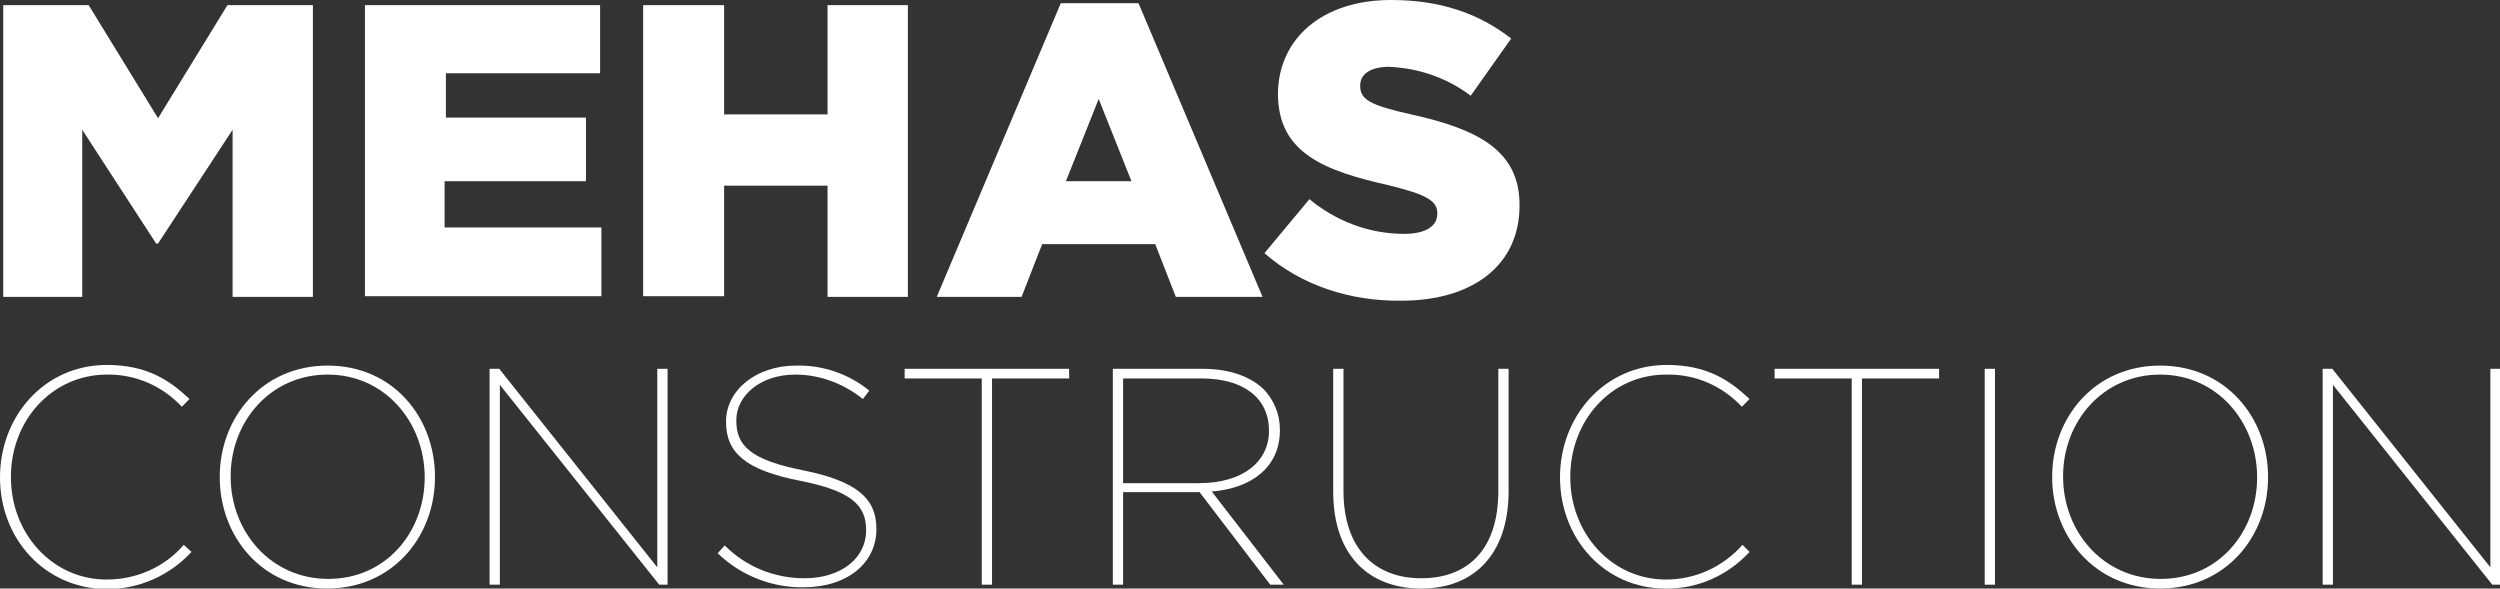 <?xml version="1.0" encoding="utf-8"?>
<!-- Generator: Adobe Illustrator 25.2.0, SVG Export Plug-In . SVG Version: 6.00 Build 0)  -->
<svg version="1.1" id="Layer_1" xmlns="http://www.w3.org/2000/svg" xmlns:xlink="http://www.w3.org/1999/xlink" x="0px" y="0px"
	 viewBox="0 0 389.1 91.6" style="enable-background:new 0 0 389.1 91.6;" xml:space="preserve">
<rect x="0" y="0" width="389.1" height="91.6" fill="#333333" stroke="none"/>
<style type="text/css">
	.st0{fill:#FFFFFF;}
</style>
<path class="st0" d="M0.5,0.8h13.3l10.8,17.6L35.4,0.8h13.3v45.4H36.2v-26L24.6,37.9h-0.3L12.8,20.2v26H0.5V0.8z"/>
<path class="st0" d="M56.8,0.8h36.6v10.6h-24v6.9h21.8v9.9H69.2v7.2h24.4v10.7H56.8V0.8z"/>
<path class="st0" d="M100.1,0.8h12.6v17h16.1v-17h12.5v45.4h-12.5V28.9h-16.1v17.2h-12.6V0.8z"/>
<path class="st0" d="M165.1,0.5h12.1l19.3,45.7H183l-3.2-8.2h-17.6l-3.2,8.2h-13.2L165.1,0.5z M176.1,28.2L171,15.4l-5.1,12.8H176.1
	z"/>
<path class="st0" d="M196.8,39.4l7-8.4c4.1,3.4,9.3,5.4,14.7,5.4c3.4,0,5.2-1.2,5.2-3.1v-0.1c0-1.9-1.5-2.9-7.7-4.4
	c-9.7-2.2-17.1-4.9-17.1-14.2v-0.1C199,6.1,205.7,0,216.5,0c7.7,0,13.7,2.1,18.7,6l-6.3,8.9c-3.7-2.8-8.1-4.3-12.7-4.5
	c-3,0-4.5,1.2-4.5,2.9v0.1c0,2.1,1.6,3,7.9,4.4c10.4,2.3,16.9,5.6,16.9,14.1v0.1c0,9.3-7.3,14.8-18.4,14.8
	C210.1,46.9,202.5,44.4,196.8,39.4z"/>
<path class="st0" d="M0,74.3L0,74.3c0-9.6,7-17.5,16.6-17.5c6.2,0,9.7,2.3,12.9,5.3l-1.2,1.2c-3.1-3.3-7.3-5.1-11.8-5
	C8,58.4,1.7,65.5,1.7,74.2v0.1c0,8.7,6.4,15.9,14.9,15.9c4.6,0,9-1.9,12-5.4l1.2,1.1c-3.4,3.7-8.2,5.8-13.2,5.8
	C7,91.6,0,83.9,0,74.3z"/>
<path class="st0" d="M34.2,74.3v-0.1c0-9.2,6.6-17.3,16.8-17.3S67.7,65,67.7,74.2v0.1c0,9.2-6.6,17.3-16.8,17.3S34.2,83.4,34.2,74.3
	z M66.1,74.3L66.1,74.3c0-8.6-6.2-16-15.1-16s-15.1,7.3-15.1,15.8v0.1c0,8.5,6.2,15.9,15.2,15.9S66.1,82.8,66.1,74.3L66.1,74.3z"/>
<path class="st0" d="M76.2,57.4h1.5l24.6,30.9V57.4h1.6V91h-1.3L77.8,59.9V91h-1.6L76.2,57.4z"/>
<path class="st0" d="M111.7,86.1l1.1-1.2c3.3,3.3,7.7,5.1,12.4,5.1c5.8,0,9.6-3.2,9.6-7.4v-0.1c0-3.9-2.3-6.1-10.4-7.7
	S113,70.6,113,65.7v-0.1c0-4.8,4.6-8.7,10.9-8.7c4.2-0.1,8.2,1.3,11.4,3.9l-1,1.3c-3-2.4-6.7-3.8-10.5-3.8c-5.5,0-9.2,3.3-9.2,7.1
	v0.1c0,3.9,2.3,6.1,10.4,7.7c8.4,1.7,11.4,4.4,11.4,9.1v0.1c0,5.2-4.5,9-11.3,9C120.2,91.5,115.3,89.6,111.7,86.1z"/>
<path class="st0" d="M152.8,58.9h-12v-1.5h25.6v1.5h-12V91h-1.6L152.8,58.9z"/>
<path class="st0" d="M173.2,57.4h13.9c4.3,0,7.5,1.2,9.6,3.2c1.6,1.7,2.5,3.9,2.5,6.2V67c0,5.7-4.4,9-10.6,9.5L199.8,91h-2.1
	l-11-14.4h-11.9V91h-1.6L173.2,57.4z M186.6,75.2c6.9,0,10.9-3.4,10.9-8.1V67c0-5-3.9-8.1-10.5-8.1h-12.2v16.3H186.6z"/>
<path class="st0" d="M207.5,76.5V57.4h1.6v19c0,8.9,4.8,13.6,12.1,13.6s12-4.5,12-13.6V57.4h1.6v19c0,10-5.5,15.2-13.6,15.2
	S207.5,86.5,207.5,76.5z"/>
<path class="st0" d="M242.8,74.3L242.8,74.3c0-9.6,7-17.5,16.6-17.5c6.2,0,9.7,2.3,12.9,5.3l-1.2,1.2c-3.1-3.3-7.3-5.1-11.8-5
	c-8.6,0-14.9,7.2-14.9,15.9v0.1c0,8.7,6.4,15.9,14.9,15.9c4.6,0,8.9-2,11.9-5.4l1.1,1.1c-3.4,3.7-8.2,5.8-13.1,5.7
	C249.8,91.6,242.8,83.9,242.8,74.3z"/>
<path class="st0" d="M288.2,58.9h-12v-1.5h25.6v1.5h-12V91h-1.6L288.2,58.9z"/>
<path class="st0" d="M308.9,57.4h1.6V91h-1.6V57.4z"/>
<path class="st0" d="M319.4,74.3v-0.1c0-9.2,6.6-17.3,16.8-17.3S353,65,353,74.2v0.1c0,9.2-6.6,17.3-16.8,17.3
	S319.4,83.4,319.4,74.3z M351.3,74.3L351.3,74.3c0-8.6-6.2-16-15.1-16s-15.1,7.3-15.1,15.8v0.1c0,8.5,6.2,15.9,15.2,15.9
	S351.3,82.8,351.3,74.3L351.3,74.3z"/>
<path class="st0" d="M361.5,57.4h1.5l24.6,30.9V57.4h1.6V91h-1.3l-24.8-31.1V91h-1.6V57.4z"/>
</svg>
